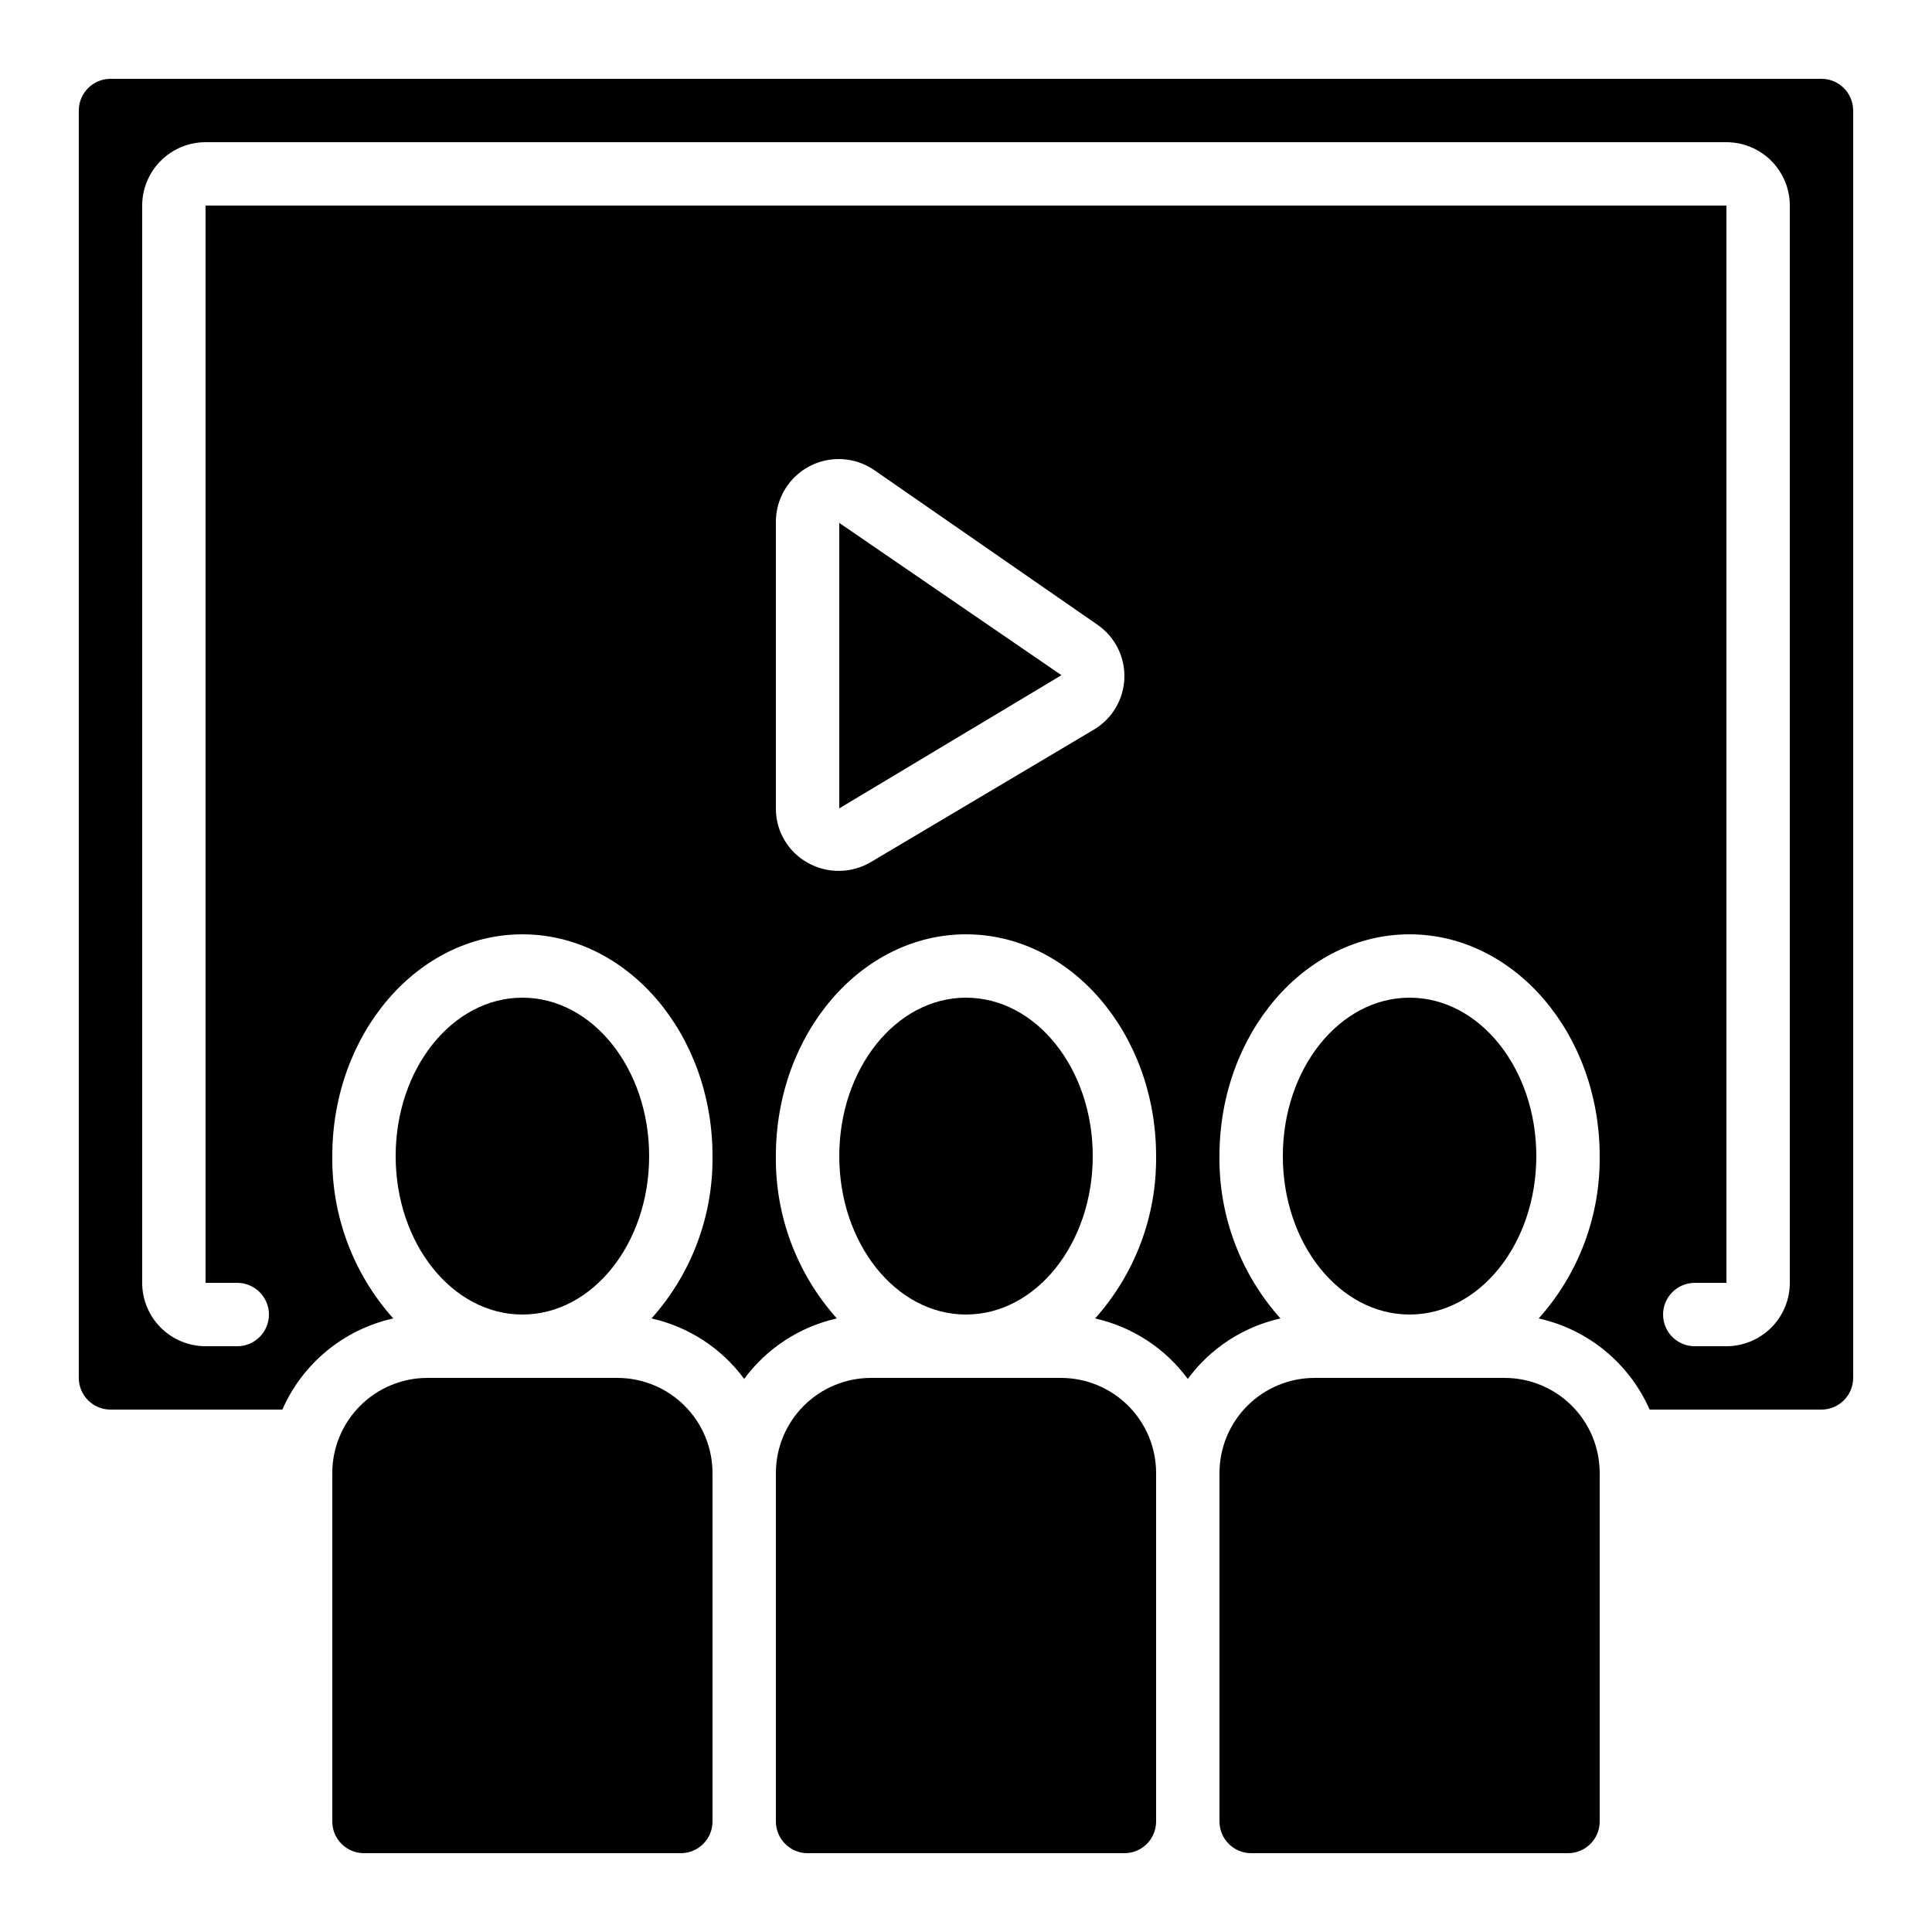 <?xml version="1.0" encoding="UTF-8"?>
<!-- Uploaded to: SVG Repo, www.svgrepo.com, Generator: SVG Repo Mixer Tools -->
<svg fill="#000000" width="800px" height="800px" version="1.1" viewBox="144 144 512 512" xmlns="http://www.w3.org/2000/svg">
 <g>
  <path d="m425.19 509.16h-50.379c-6.68 0.008-13.082 2.664-17.805 7.387-4.723 4.723-7.379 11.125-7.387 17.805v92.363c0.004 4.637 3.762 8.395 8.398 8.398h83.969c4.633-0.004 8.391-3.762 8.395-8.398v-92.363c-0.008-6.68-2.664-13.082-7.387-17.805-4.723-4.723-11.125-7.379-17.805-7.387z"/>
  <path d="m433.59 450.38c0 23.188-15.039 41.984-33.586 41.984-18.551 0-33.59-18.797-33.59-41.984s15.039-41.984 33.59-41.984c18.547 0 33.586 18.797 33.586 41.984"/>
  <path d="m307.63 509.16h-50.379c-6.68 0.008-13.082 2.664-17.805 7.387-4.723 4.723-7.379 11.125-7.387 17.805v92.363c0.004 4.637 3.762 8.395 8.395 8.398h83.969c4.637-0.004 8.395-3.762 8.398-8.398v-92.363c-0.008-6.68-2.664-13.082-7.387-17.805-4.723-4.723-11.125-7.379-17.805-7.387z"/>
  <path d="m316.03 450.38c0 23.188-15.039 41.984-33.59 41.984-18.547 0-33.586-18.797-33.586-41.984s15.039-41.984 33.586-41.984c18.551 0 33.59 18.797 33.59 41.984"/>
  <path d="m542.75 509.16h-50.383c-6.68 0.008-13.082 2.664-17.805 7.387-4.723 4.723-7.379 11.125-7.387 17.805v92.363c0.008 4.637 3.762 8.395 8.398 8.398h83.969c4.633-0.004 8.391-3.762 8.395-8.398v-92.363c-0.008-6.68-2.664-13.082-7.383-17.805-4.723-4.723-11.129-7.379-17.805-7.387z"/>
  <path d="m626.71 164.89h-453.43c-4.637 0.004-8.395 3.762-8.398 8.398v335.87c0.004 4.637 3.762 8.395 8.398 8.398h45.543c5.391-12.277 16.309-21.246 29.398-24.156-10.582-11.812-16.348-27.164-16.164-43.02 0-32.41 22.598-58.777 50.383-58.777 27.781 0 50.383 26.367 50.383 58.777h-0.004c0.184 15.855-5.586 31.207-16.164 43.02 9.848 2.207 18.57 7.898 24.562 16.02 5.988-8.121 14.711-13.812 24.559-16.02-10.578-11.812-16.348-27.164-16.164-43.02 0-32.41 22.598-58.777 50.383-58.777 27.781 0 50.383 26.367 50.383 58.777h-0.004c0.184 15.855-5.582 31.207-16.164 43.02 9.848 2.207 18.57 7.898 24.562 16.02 5.992-8.121 14.711-13.812 24.559-16.02-10.578-11.812-16.344-27.164-16.164-43.02 0-32.41 22.598-58.777 50.383-58.777 27.781 0 50.383 26.367 50.383 58.777h-0.004c0.184 15.855-5.582 31.207-16.16 43.02 13.086 2.91 24.004 11.879 29.395 24.156h45.543c4.637-0.004 8.395-3.762 8.398-8.398v-335.87c-0.004-4.637-3.762-8.395-8.398-8.398zm-192.84 172.48-59.078 35.086c-2.539 1.504-5.43 2.309-8.379 2.336-2.949 0.027-5.852-0.723-8.418-2.18-2.551-1.426-4.676-3.516-6.152-6.043-1.473-2.527-2.242-5.402-2.227-8.332v-76.012c0.02-4.066 1.527-7.984 4.234-11.016 2.707-3.031 6.434-4.965 10.469-5.438 4.039-0.477 8.109 0.543 11.445 2.863l59.082 40.934c4.637 3.195 7.324 8.539 7.125 14.168-0.195 5.629-3.25 10.766-8.102 13.633zm184.45 146.6c-0.004 4.453-1.777 8.723-4.926 11.871-3.148 3.148-7.414 4.918-11.867 4.926h-8.398c-4.637 0-8.395-3.762-8.395-8.398s3.758-8.398 8.395-8.398h8.398v-285.49h-403.05v285.49h8.395c4.637 0 8.398 3.762 8.398 8.398s-3.762 8.398-8.398 8.398h-8.395c-4.453-0.008-8.723-1.777-11.871-4.926-3.148-3.148-4.918-7.418-4.926-11.871v-285.49c0.008-4.453 1.777-8.723 4.926-11.871 3.148-3.148 7.418-4.918 11.871-4.926h403.05c4.453 0.008 8.719 1.777 11.867 4.926 3.148 3.148 4.922 7.418 4.926 11.871z"/>
  <path d="m366.41 358.23 58.887-35.301-58.887-40.355z"/>
  <path d="m551.14 450.38c0 23.188-15.035 41.984-33.586 41.984-18.551 0-33.59-18.797-33.59-41.984s15.039-41.984 33.59-41.984c18.551 0 33.586 18.797 33.586 41.984"/>
 </g>
</svg>
